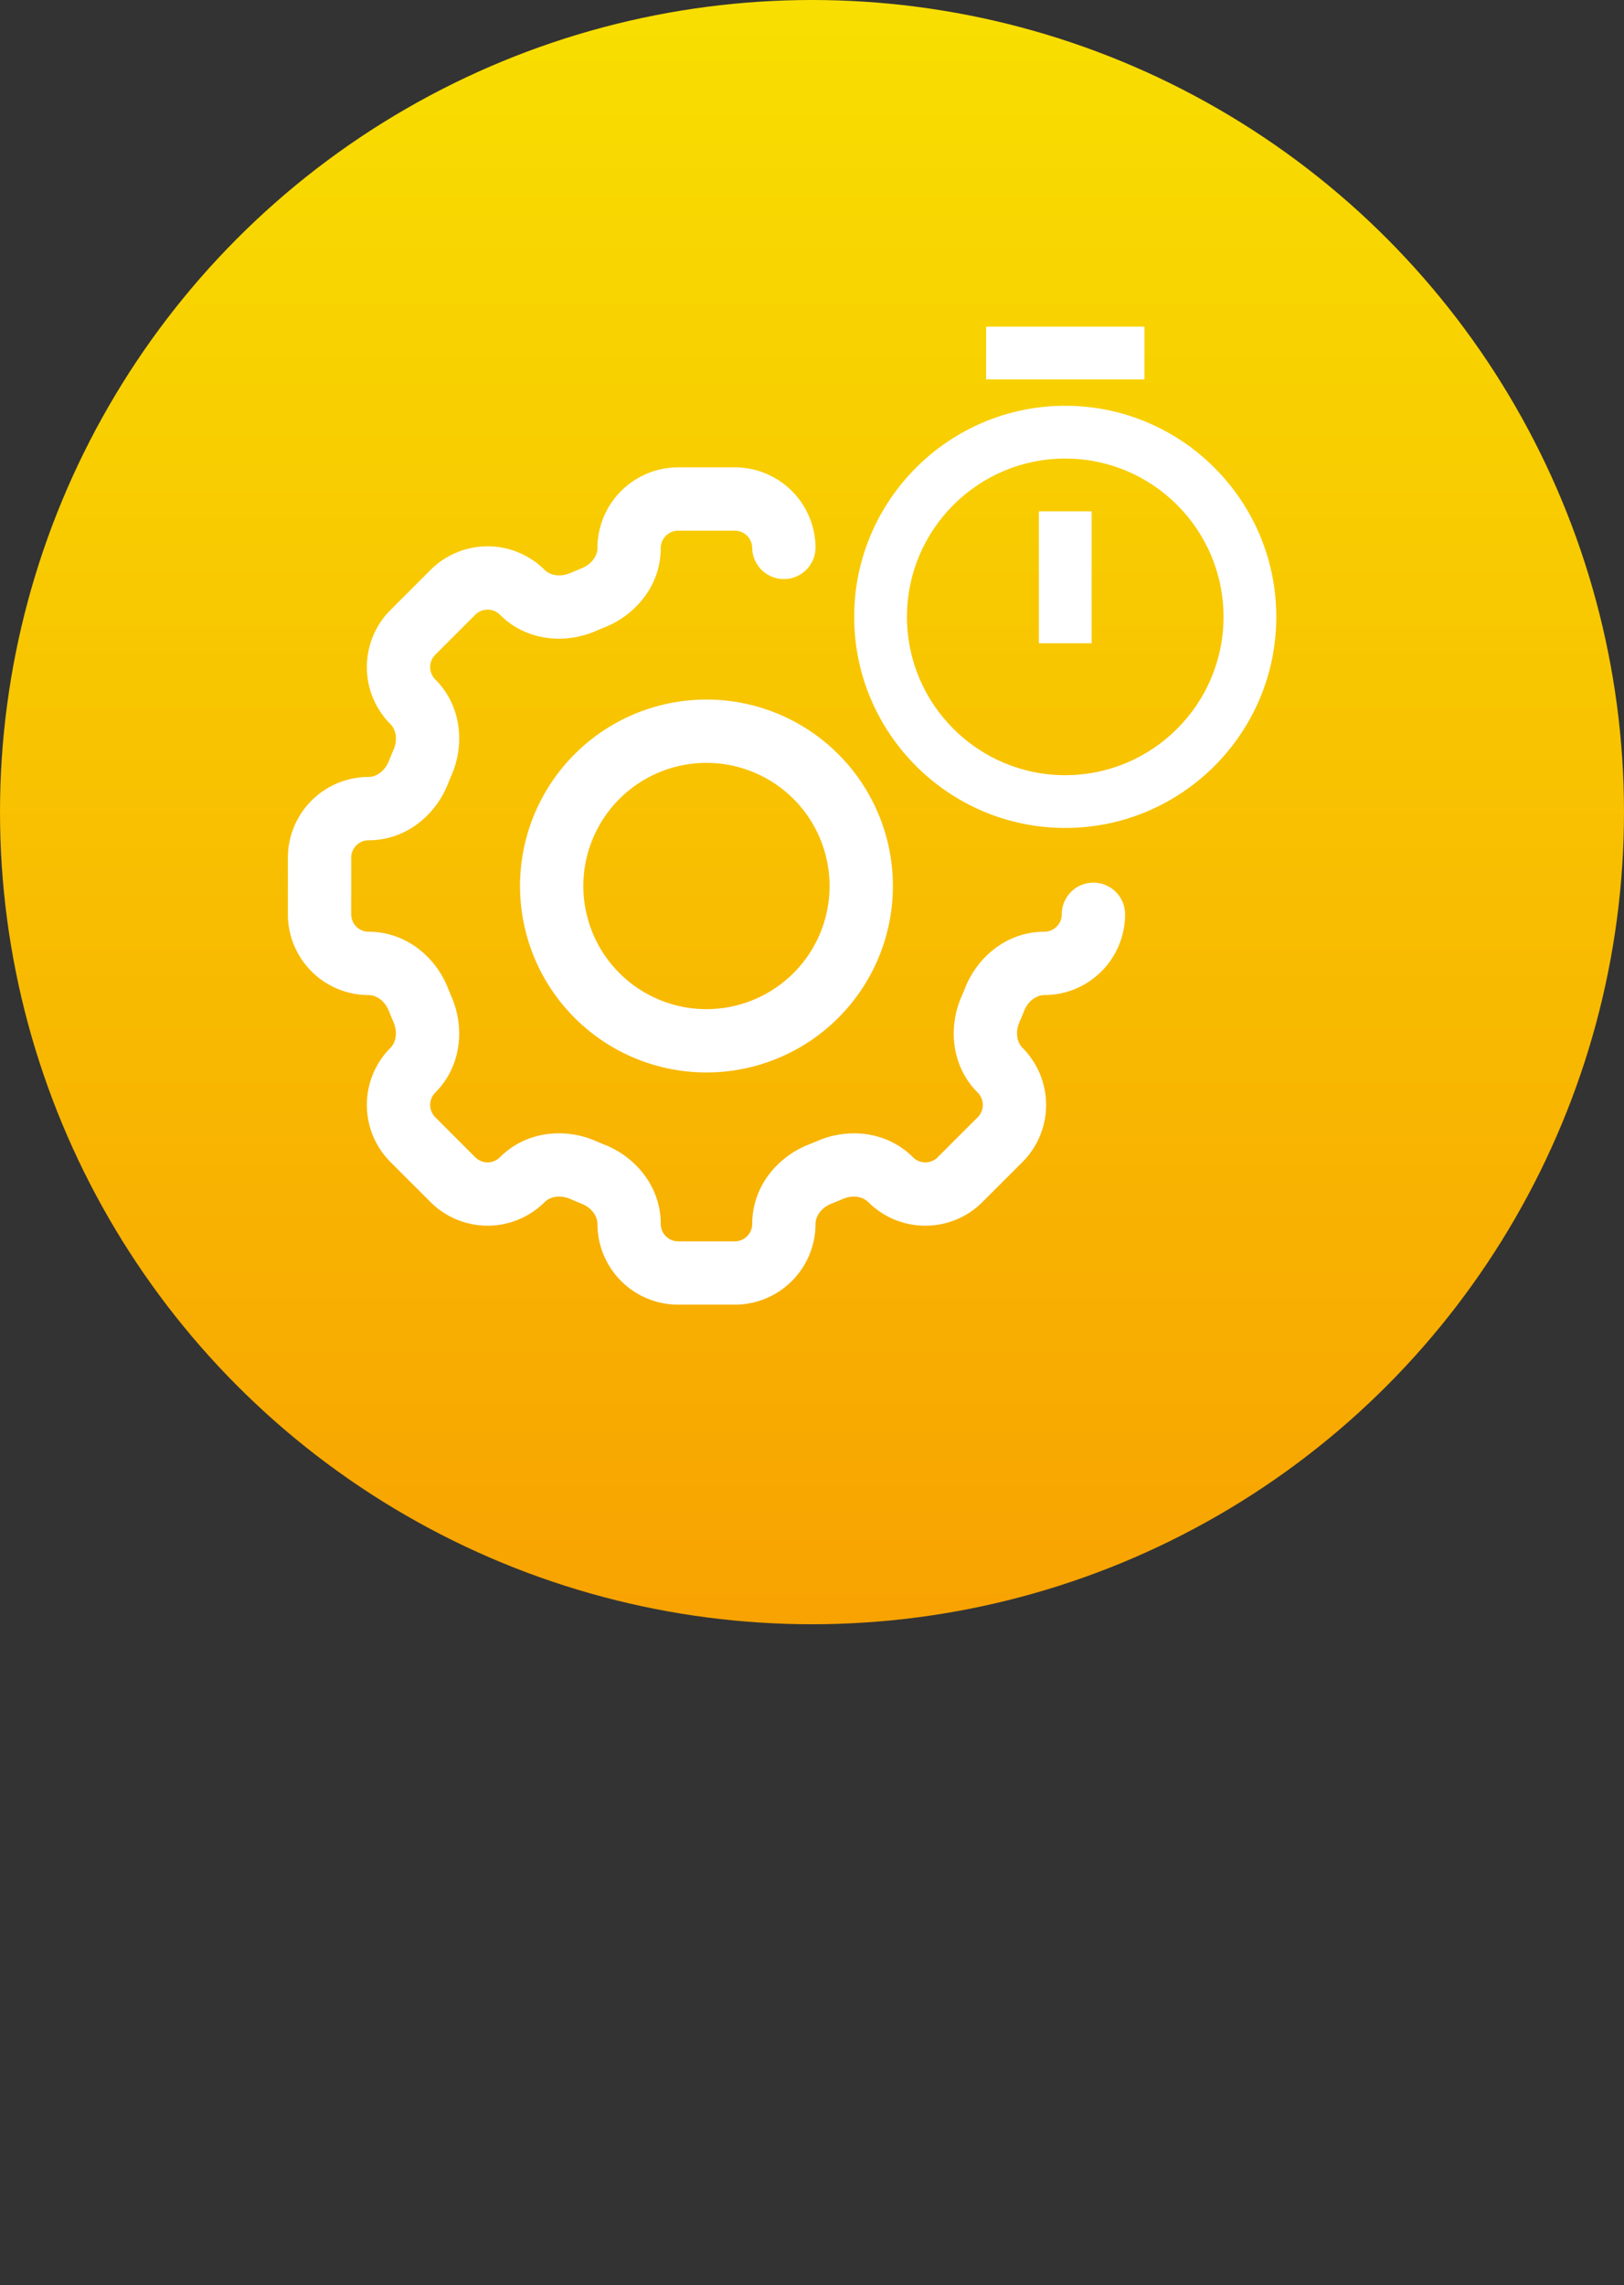 <svg width="86" height="121" viewBox="0 0 86 121" fill="none" xmlns="http://www.w3.org/2000/svg">
    <rect x="0" y="0" width="86" height="121" fill="#333333" stroke="none"/>
    <circle cx="43" cy="43" r="43" fill="url(#2k1xl42k4a)" fill-opacity=".99"/>
    <path d="m31.398 31.657-.613-1.56-.01.003.623 1.557zm-.518.217.666 1.538-.666-1.538zm-3.221-.51-1.185 1.186 1.185-1.186zm-1.838-.761v1.676-1.676zm-1.838.76-1.185-1.185 1.185 1.186zm-2.119 2.12-1.185-1.186 1.185 1.186zm-.76 1.838h-1.677 1.676zm.76 1.837-1.186 1.185 1.186-1.185zm.508 3.222-1.536-.67 1.536.67zm-.215.518-1.56-.616v.002l1.56.614zm-2.635 1.916v1.676-1.676zm2.635 10.112-1.56.613.004.01 1.556-.623zm.215.518-1.544.651.007.018 1.537-.669zm-.508 3.221 1.186 1.185h.001l-1.187-1.185zm-.76 1.838h-1.677 1.676zm.76 1.838-1.186 1.185 1.186-1.185zm2.119 2.119-1.186 1.185 1.186-1.185zm1.838.76v-1.676 1.677zm1.838-.76 1.185 1.186-1.185-1.186zm3.22-.51.683-1.532-.015-.006-.667 1.538zm.52.217-.623 1.556.009.004.613-1.56zm12.027-.002-.607-1.563-.01.004.617 1.559zm.518-.213.667 1.538.005-.002-.672-1.536zm3.22.508 1.185-1.185-1.186 1.185zm1.838.762v-1.677 1.677zm1.84-.762-1.186-1.186 1.185 1.186zm2.118-2.119 1.185 1.186-1.185-1.186zm0-3.676 1.186-1.185-1.186 1.185zm-.51-3.22-1.531-.684-.007.015 1.538.668zm.217-.52 1.557.623.003-.009-1.56-.613zm6.912-4.515a1.676 1.676 0 1 0-3.353 0h3.353zM39.834 29.024a1.677 1.677 0 0 0 3.353 0h-3.353zm3.353-.002a4.276 4.276 0 0 0-4.277-4.277v3.353c.51 0 .924.413.924.924h3.353zm-4.277-4.277h-2.994v3.353h2.994v-3.353zm-2.994 0a4.277 4.277 0 0 0-4.278 4.277h3.352c0-.51.413-.924.926-.924v-3.353zm-4.278 4.277c0 .381-.277.848-.853 1.075l1.227 3.12c1.633-.642 2.978-2.208 2.978-4.195h-3.352zm-.862 1.078c-.195.078-.385.159-.563.236l1.334 3.076c.162-.07.32-.137.474-.199L30.776 30.1zm-.563.236c-.57.247-1.098.113-1.37-.159l-2.368 2.374c1.408 1.404 3.465 1.557 5.071.861l-1.332-3.076zm-1.37-.158a4.277 4.277 0 0 0-3.022-1.252v3.353c.245 0 .48.098.653.27l2.37-2.371zm-3.022-1.252c-1.134 0-2.221.45-3.023 1.252l2.37 2.372a.924.924 0 0 1 .653-.27v-3.354zm-3.024 1.252-2.118 2.12 2.37 2.37 2.12-2.119-2.372-2.37zm-2.119 2.12a4.277 4.277 0 0 0-1.251 3.023h3.353c0-.245.097-.48.27-.653l-2.372-2.37zm-1.251 3.023c0 1.133.45 2.22 1.251 3.023l2.372-2.37a.924.924 0 0 1-.27-.653h-3.353zm1.252 3.023c.272.272.405.795.157 1.365l3.073 1.34c.702-1.61.549-3.668-.86-5.076l-2.37 2.37zm.156 1.366c-.082.19-.161.38-.237.572l3.118 1.232c.062-.156.126-.311.193-.465l-3.074-1.339zm-.238.574c-.227.576-.694.853-1.075.853v3.353c1.987 0 3.553-1.346 4.195-2.978l-3.12-1.228zm-1.075.853a4.276 4.276 0 0 0-4.277 4.277h3.353c0-.51.414-.924.924-.924v-3.353zm-4.277 4.277v2.996h3.353v-2.996h-3.353zm0 2.996a4.276 4.276 0 0 0 4.277 4.276v-3.353a.923.923 0 0 1-.924-.923h-3.353zm4.277 4.276c.382 0 .848.277 1.075.853l3.12-1.227c-.642-1.633-2.208-2.979-4.195-2.979v3.353zm1.079.862c.076.192.157.382.227.547l3.089-1.302c-.074-.175-.14-.333-.203-.49L20.6 53.548zm.234.565c.247.568.114 1.096-.158 1.368l2.374 2.368c1.405-1.408 1.558-3.466.859-5.074l-3.075 1.338zm-.157 1.367a4.277 4.277 0 0 0-1.251 3.023h3.353c0-.245.097-.48.27-.653l-2.372-2.37zm-1.251 3.023c0 1.134.45 2.221 1.251 3.023l2.372-2.37a.924.924 0 0 1-.27-.653h-3.353zm1.252 3.024 2.118 2.118 2.371-2.37-2.118-2.12-2.371 2.372zm2.119 2.119a4.277 4.277 0 0 0 3.023 1.251v-3.353a.924.924 0 0 1-.653-.27l-2.37 2.372zm3.023 1.251c1.133 0 2.22-.45 3.023-1.251l-2.37-2.372a.924.924 0 0 1-.653.27v3.353zm3.023-1.252c.272-.272.797-.406 1.368-.158l1.335-3.075c-1.608-.699-3.665-.546-5.074.862l2.371 2.371zm1.353-.164c.199.088.395.169.579.242l1.245-3.113a12.903 12.903 0 0 1-.459-.192l-1.365 3.063zm.588.246c.576.227.853.693.853 1.075h3.352c0-1.987-1.345-3.553-2.978-4.195l-1.227 3.12zm.853 1.075a4.276 4.276 0 0 0 4.276 4.276v-3.352a.923.923 0 0 1-.924-.924h-3.352zm4.276 4.276h2.996v-3.352h-2.996v3.353zm2.996 0a4.276 4.276 0 0 0 4.277-4.276h-3.353c0 .51-.414.924-.924.924v3.353zm4.277-4.276c0-.381.276-.85.855-1.078l-1.232-3.118c-1.63.644-2.976 2.208-2.976 4.196h3.353zm.846-1.074c.195-.076.39-.156.578-.238l-1.334-3.076c-.15.065-.305.128-.458.188l1.214 3.126zm.582-.24c.566-.247 1.092-.114 1.363.157l2.37-2.37c-1.404-1.406-3.464-1.563-5.075-.86l1.342 3.073zm1.363.157c.397.397.868.712 1.387.928l1.284-3.098a.924.924 0 0 1-.3-.2l-2.371 2.37zm1.387.928a4.278 4.278 0 0 0 1.637.325v-3.353a.923.923 0 0 1-.353-.07l-1.284 3.098zm1.637.325c.562 0 1.118-.11 1.637-.325l-1.283-3.098a.922.922 0 0 1-.354.07v3.353zm1.637-.325c.52-.215.99-.53 1.388-.928l-2.371-2.37a.924.924 0 0 1-.3.2l1.283 3.098zm1.388-.928 2.118-2.118-2.37-2.371-2.12 2.118 2.372 2.371zm2.119-2.119a4.276 4.276 0 0 0 1.251-3.023h-3.352c0 .245-.098.48-.27.653l2.37 2.37zm1.251-3.023c0-1.134-.45-2.22-1.251-3.023l-2.372 2.37c.173.173.27.408.27.653h3.353zm-1.252-3.023c-.271-.272-.405-.797-.157-1.368l-3.076-1.336c-.698 1.61-.546 3.666.863 5.075l2.37-2.371zm-.164-1.353c.088-.199.17-.395.243-.579l-3.113-1.245c-.066.165-.13.317-.192.459l3.062 1.365zm.246-.588c.227-.576.694-.853 1.075-.853v-3.353c-1.987 0-3.553 1.346-4.195 2.98l3.12 1.226zm1.075-.853a4.276 4.276 0 0 0 4.277-4.276h-3.353c0 .51-.413.923-.924.923v3.353zM43.187 29.024v-.002h-3.353v.002h3.353z" fill="#fff"/>
    <path d="M45.607 46.912a8.196 8.196 0 1 1-16.392 0 8.196 8.196 0 0 1 16.392 0z" stroke="#fff" stroke-width="3.353"/>
    <path d="M56.41 21.485c-6.162 0-11.176 5.014-11.176 11.177 0 6.162 5.014 11.176 11.177 11.176 6.162 0 11.176-5.014 11.176-11.176 0-6.163-5.014-11.177-11.176-11.177zm0 19.56c-4.622 0-8.381-3.76-8.381-8.383 0-4.623 3.759-8.383 8.382-8.383 4.623 0 8.382 3.76 8.382 8.383 0 4.623-3.76 8.382-8.382 8.382z" fill="#fff"/>
    <path d="M55.015 27.074h2.794v6.985h-2.794v-6.985zm-2.794-9.78h8.382v2.794h-8.382v-2.794z" fill="#fff"/>
    <defs>
        <linearGradient id="2k1xl42k4a" x1="43" y1="0" x2="43" y2="86" gradientUnits="userSpaceOnUse">
            <stop stop-color="#F9E000"/>
            <stop offset="1" stop-color="#FAA300"/>
        </linearGradient>
    </defs>
</svg>
